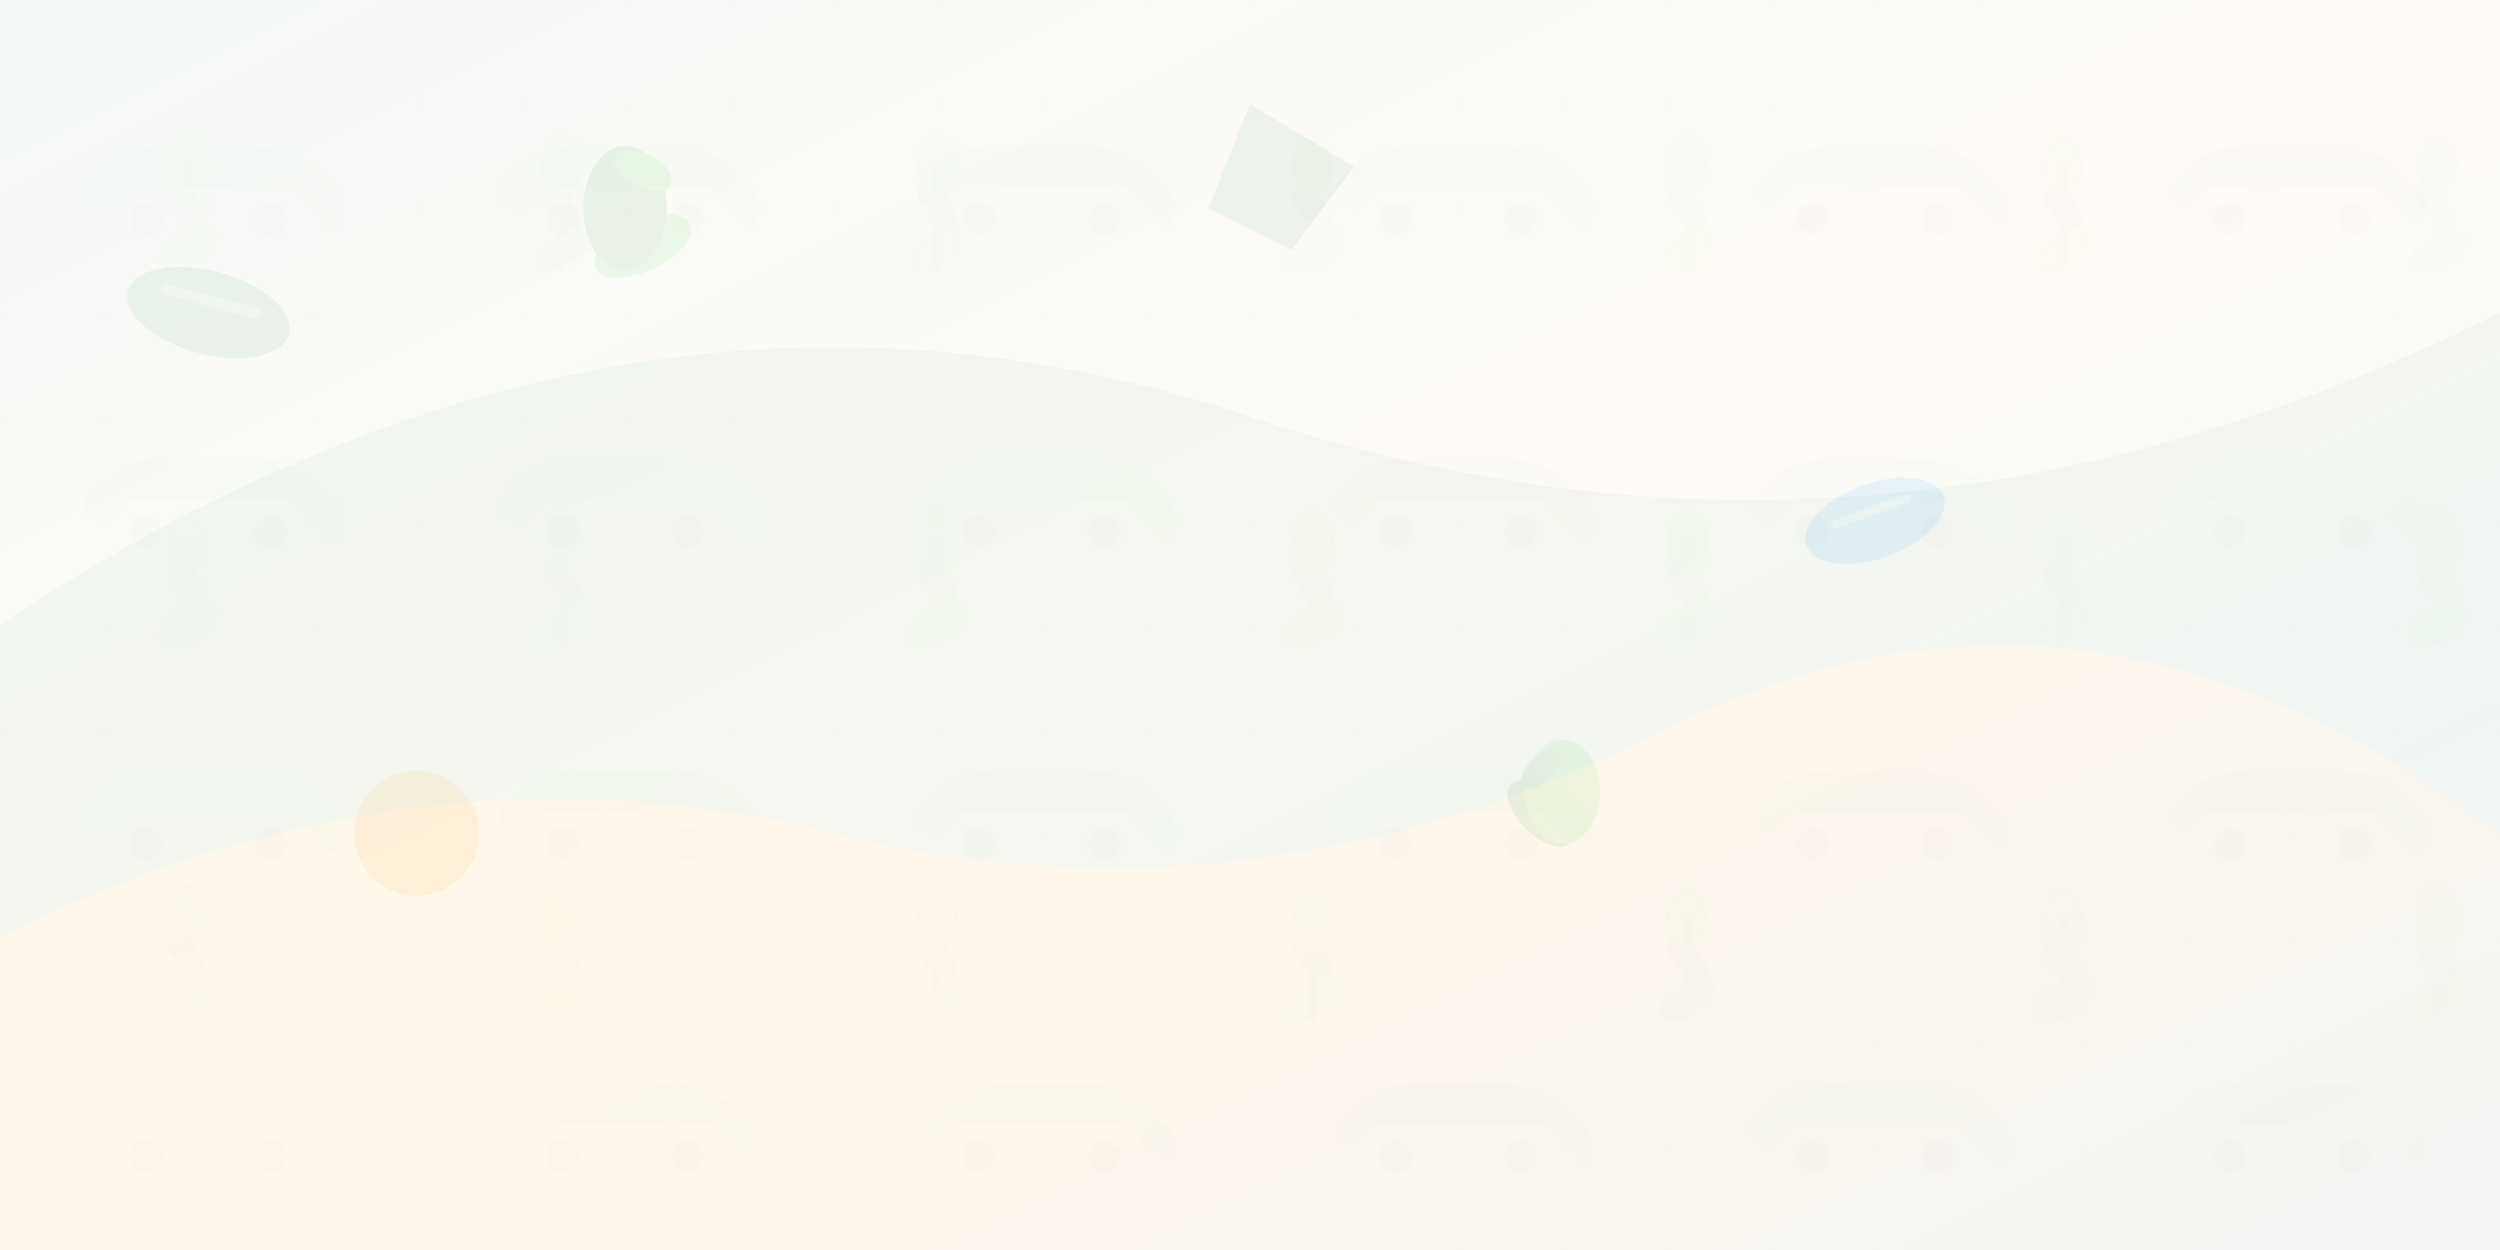<svg xmlns="http://www.w3.org/2000/svg" viewBox="0 0 1200 600" width="1200" height="600">
  <defs>
    <linearGradient id="bgGradient" x1="0%" y1="0%" x2="100%" y2="100%">
      <stop offset="0%" style="stop-color:#2E8B57;stop-opacity:0.05" />
      <stop offset="50%" style="stop-color:#FF8C00;stop-opacity:0.03" />
      <stop offset="100%" style="stop-color:#0080FF;stop-opacity:0.05" />
    </linearGradient>
    
    <pattern id="carPattern" x="0" y="0" width="200" height="150" patternUnits="userSpaceOnUse">
      <g opacity="0.03">
        <path d="M50 80 Q60 70 80 70 L120 70 Q140 70 150 80 L160 90 Q170 100 160 110 L150 100 L140 90 L120 90 L80 90 L60 90 L50 100 Q40 100 40 90 L50 80 Z" 
              fill="#2E8B57"/>
        <circle cx="70" cy="105" r="8" fill="#333"/>
        <circle cx="130" cy="105" r="8" fill="#333"/>
      </g>
    </pattern>
    
    <pattern id="plantPattern" x="0" y="0" width="180" height="180" patternUnits="userSpaceOnUse">
      <g opacity="0.03">
        <ellipse cx="90" cy="120" rx="15" ry="8" fill="#32CD32" transform="rotate(-30 90 120)"/>
        <ellipse cx="90" cy="100" rx="12" ry="6" fill="#228B22" transform="rotate(45 90 100)"/>
        <ellipse cx="90" cy="80" rx="10" ry="15" fill="#32CD32"/>
        <line x1="90" y1="130" x2="90" y2="80" stroke="#228B22" stroke-width="3"/>
      </g>
    </pattern>
  </defs>
  
  <!-- Background gradient -->
  <rect width="1200" height="600" fill="url(#bgGradient)"/>
  
  <!-- Pattern overlays -->
  <rect width="1200" height="600" fill="url(#carPattern)" opacity="0.4"/>
  <rect width="1200" height="600" fill="url(#plantPattern)" opacity="0.6"/>
  
  <!-- Organic shapes -->
  <g opacity="0.05">
    <!-- Large curved shapes -->
    <path d="M0 300 Q300 100 600 200 Q900 300 1200 150 L1200 600 L0 600 Z" fill="#2E8B57"/>
    <path d="M0 450 Q200 350 400 400 Q600 450 800 350 Q1000 250 1200 400 L1200 600 L0 600 Z" fill="#FF8C00"/>
  </g>
  
  <!-- Floating elements -->
  <g opacity="0.08">
    <!-- Cars -->
    <g transform="translate(100, 150) rotate(15)">
      <ellipse cx="0" cy="0" rx="40" ry="20" fill="#2E8B57"/>
      <rect x="-25" y="-8" width="50" height="5" rx="2" fill="white" opacity="0.5"/>
    </g>
    
    <g transform="translate(900, 250) rotate(-20)">
      <ellipse cx="0" cy="0" rx="35" ry="18" fill="#0080FF"/>
      <rect x="-20" y="-7" width="40" height="4" rx="2" fill="white" opacity="0.5"/>
    </g>
    
    <!-- Plants -->
    <g transform="translate(300, 100)">
      <ellipse cx="0" cy="20" rx="25" ry="12" fill="#32CD32" transform="rotate(-25)"/>
      <ellipse cx="0" cy="0" rx="20" ry="30" fill="#228B22"/>
      <ellipse cx="0" cy="-20" rx="15" ry="8" fill="#32CD32" transform="rotate(25)"/>
    </g>
    
    <g transform="translate(750, 380)">
      <ellipse cx="0" cy="15" rx="20" ry="10" fill="#228B22" transform="rotate(45)"/>
      <ellipse cx="0" cy="0" rx="18" ry="25" fill="#32CD32"/>
      <ellipse cx="0" cy="-15" rx="12" ry="6" fill="#228B22" transform="rotate(-45)"/>
    </g>
    
    <!-- Abstract geometric shapes -->
    <circle cx="200" cy="400" r="30" fill="#FF8C00"/>
    <polygon points="600,50 650,80 620,120 580,100" fill="#2E8B57"/>
    <ellipse cx="1000" cy="450" rx="45" ry="25" fill="#0080FF" transform="rotate(30)"/>
  </g>
  
  <!-- Subtle grid pattern -->
  <defs>
    <pattern id="grid" width="50" height="50" patternUnits="userSpaceOnUse">
      <path d="M 50 0 L 0 0 0 50" fill="none" stroke="#2E8B57" stroke-width="0.5" opacity="0.02"/>
    </pattern>
  </defs>
  <rect width="1200" height="600" fill="url(#grid)"/>
</svg>

